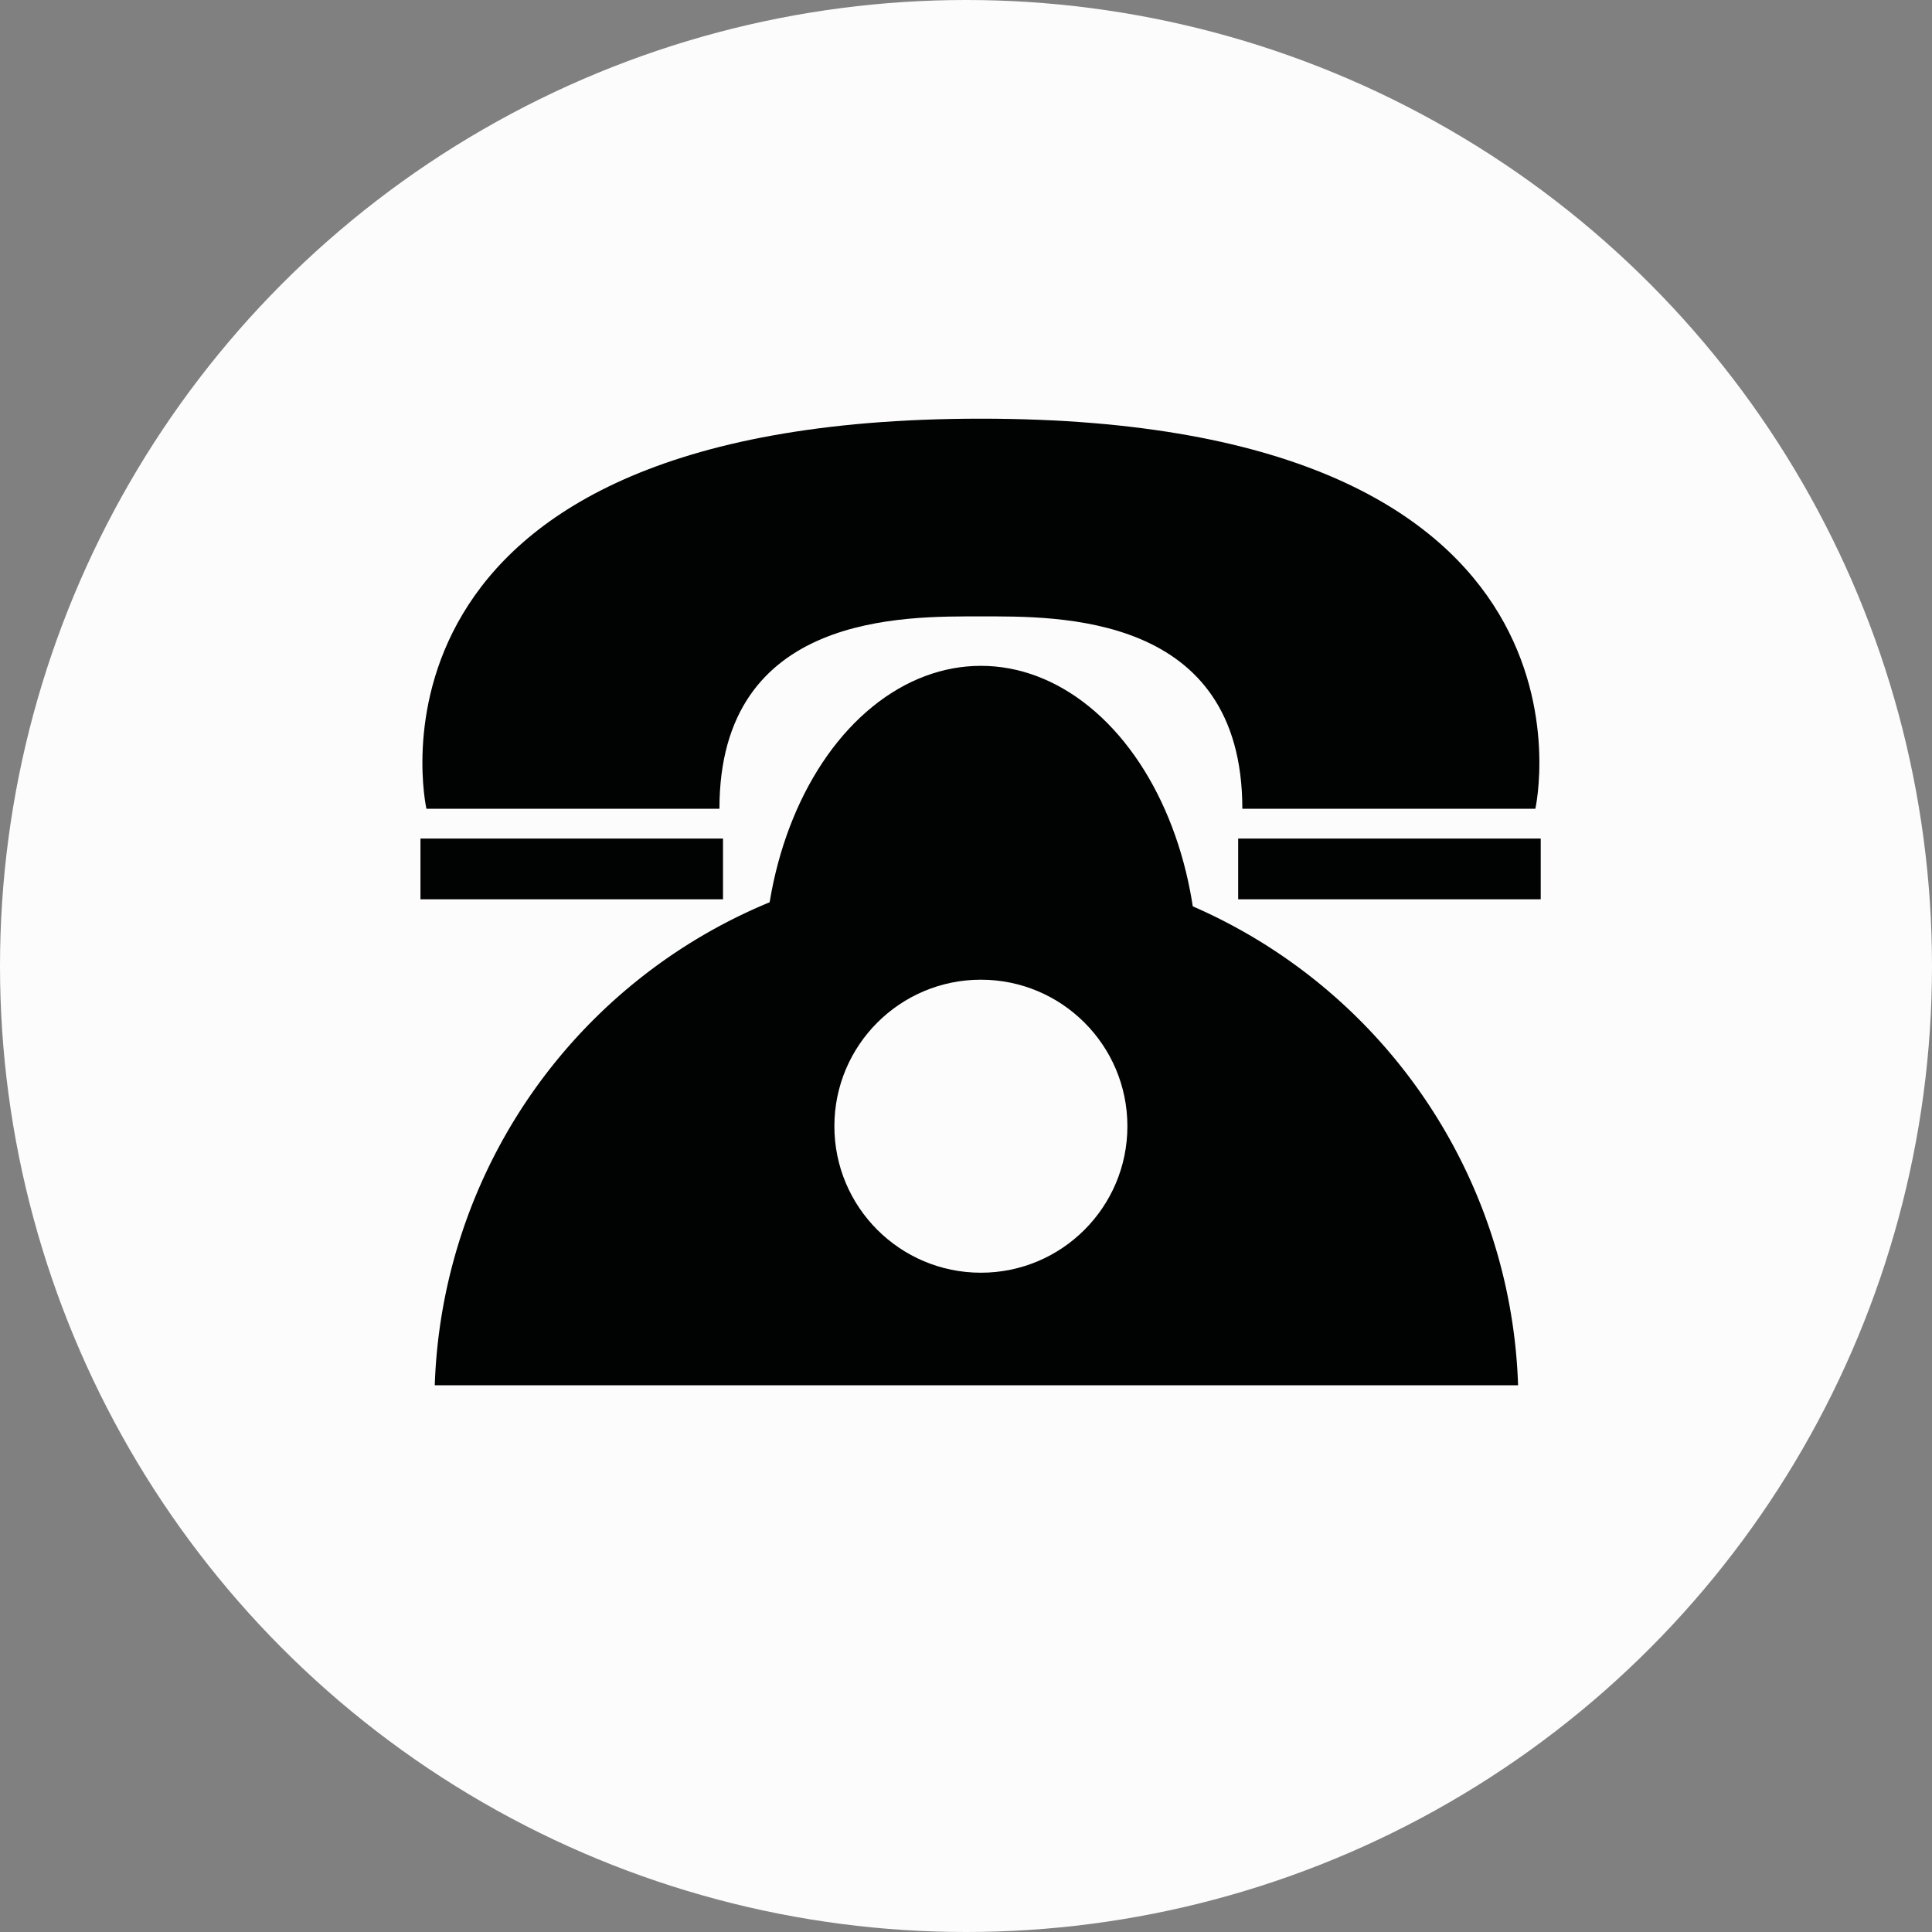 <svg id="Layer_1" data-name="Layer 1" xmlns="http://www.w3.org/2000/svg" viewBox="0 0 32.44 32.44"><rect x="0" y="0" width="32.44" height="32.44" fill="#808080" stroke="none"/><defs><style>.cls-1{fill:#fcfcfc;}.cls-2{fill:#010202;}</style></defs><title>تلفن</title><circle class="cls-1" cx="16.22" cy="16.22" r="16.22"/><path class="cls-2" d="M1008.57,523.77c-10.78,0-9.31,6.55-9.31,6.55h4.92c0-3.3,3.12-3.23,4.39-3.23s4.39-.07,4.39,3.23h4.92S1019.35,523.77,1008.57,523.77Z" transform="translate(-992.1 -516.74)"/><rect class="cls-2" x="7.06" y="14.08" width="5.08" height="1.02"/><rect class="cls-2" x="20.79" y="14.08" width="5.08" height="1.02"/><path class="cls-2" d="M1017.59,540a9.1,9.1,0,0,0-18.19,0Z" transform="translate(-992.1 -516.74)"/><ellipse class="cls-2" cx="16.47" cy="16.3" rx="3.64" ry="5.12"/><circle class="cls-1" cx="16.47" cy="18.91" r="2.46"/></svg>